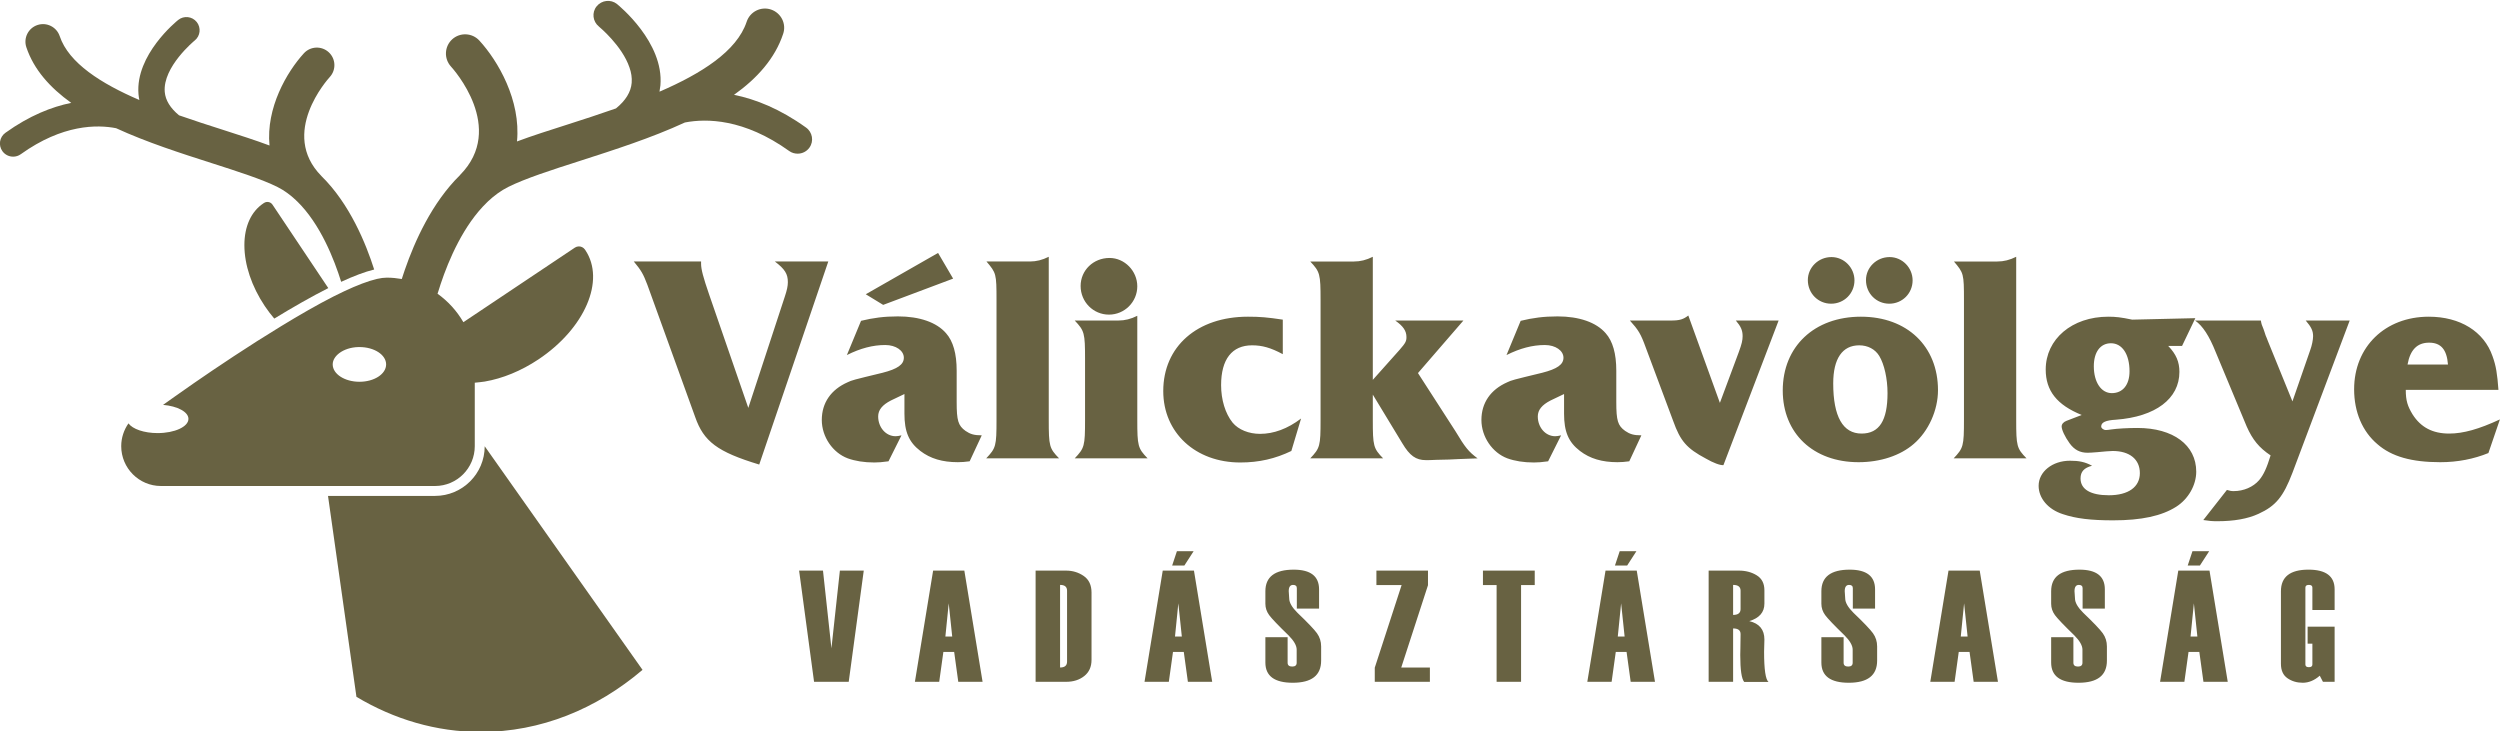 <?xml version="1.0" encoding="UTF-8"?>
<!DOCTYPE svg PUBLIC "-//W3C//DTD SVG 1.1//EN" "http://www.w3.org/Graphics/SVG/1.1/DTD/svg11.dtd">
<!-- Creator: CorelDRAW 2021.5 -->
<svg xmlns="http://www.w3.org/2000/svg" xml:space="preserve" width="200.515mm" height="58.636mm" version="1.1" style="shape-rendering:geometricPrecision; text-rendering:geometricPrecision; image-rendering:optimizeQuality; fill-rule:evenodd; clip-rule:evenodd"
viewBox="0 0 20051.48 5863.6"
 xmlns:xlink="http://www.w3.org/1999/xlink"
 xmlns:xodm="http://www.corel.com/coreldraw/odm/2003">
 <defs>
  <style type="text/css">
   <![CDATA[
    .fil0 {fill:#686242;fill-rule:nonzero}
   ]]>
  </style>
 </defs>
 <g id="Layer_x0020_1">
  <g id="_2660688423232">
   <g>
    <path class="fil0" d="M105.31 1256.55c21.27,0 42.88,-6.3 61.36,-19.67 335.17,-240.23 612.58,-238.32 764.41,-208.59 246.11,113.1 519.58,200.98 767.5,280.32 207.71,66.61 404.12,129.68 526.73,191.14 53.25,26.72 102.31,62.76 147.01,104.67 1.61,1.82 2.97,3.42 4.7,5.12 1.06,1.3 2.88,2.15 4.18,3.42 188.68,182.41 300.72,471.7 355.23,647.47 99.77,-46.19 189.77,-80.52 264.72,-98.7 -64.89,-204.08 -195.02,-525.98 -421.97,-748.35 -0.63,-0.55 -0.85,-1.28 -1.39,-1.7 -338.05,-343.08 50.67,-775.65 67.24,-793.81 52.61,-57.42 48.86,-146.46 -8.66,-199.07 -57.4,-52.49 -146.56,-48.64 -198.95,8.55 -136.62,149.37 -304.81,437.69 -275.84,739.71 -110.52,-41.37 -237.86,-82.22 -377.05,-126.92 -109.92,-35.06 -228.89,-73.21 -348.54,-115.22 -70.12,-57.85 -108.91,-120.49 -114.58,-187.52 -16.91,-200.68 237.53,-410.33 240.1,-412.36 45.55,-36.34 52.83,-102.86 16.37,-148.5 -36.58,-45.54 -103.07,-52.91 -148.62,-16.45 -14,11.21 -344.87,280.11 -318.38,595.04 1.3,16.06 3.64,31.54 6.85,47.06 -304.69,-131.19 -566.61,-295.93 -638.89,-512.55 -24.79,-73.64 -104.76,-113.52 -178.31,-88.94 -73.98,24.7 -113.86,104.46 -89.16,178.34 60.07,179.71 190.62,324.78 359.96,446.12 -155.98,31.55 -335.17,102.01 -527.6,239.89 -47.58,33.79 -58.46,99.77 -24.49,147.35 20.64,28.85 53.15,44.15 86.07,44.15z"/>
    <path class="fil0" d="M3489.3 3977.47l-858.48 0 228.05 1611.55c301.8,180.26 639.61,281.72 996.9,281.72 481.09,0 927.97,-183.68 1297.66,-498.09l-1265.81 -1793.42c0,219.72 -178.61,398.24 -398.32,398.24z"/>
    <path class="fil0" d="M2633.06 2310.76l-447.3 -669.04c-14.97,-22.54 -45,-28.63 -67.58,-14.21 -2.33,1.27 -3.94,2.24 -5.54,3.55 -98.25,65.42 -152.56,184.83 -152.56,335.14 0,157.37 58.16,330.99 163.56,488.57 23.94,35.82 49.61,69.19 76.12,100.49 148.17,-90.21 296.78,-175.43 433.3,-244.5z"/>
    <path class="fil0" d="M2883.11 2783.61c118.25,0 213.83,61.91 213.83,139.22 0,77.19 -95.58,139.19 -213.83,139.19 -118.22,0 -214.65,-62 -214.65,-139.19 0,-35.3 21.06,-66.18 52.7,-90.55 37.85,-28.46 91.52,-46.94 152.68,-48.67l9.27 0zm-206.32 -406.66c-130.76,66.4 -275.83,150.1 -421.66,239.05 -259.13,157.67 -518.94,331.95 -703.46,459.48 -120.68,83.82 -207.93,146.67 -243.96,171.8 115.67,10.06 203.68,56.15 203.68,112.37 0,62.85 -110.55,113.97 -247.2,113.97 -109.15,0 -201.28,-32.61 -233.89,-77.94 -36.15,52.06 -58.06,114.91 -58.06,182.83 0,176.07 142.61,319.44 318.68,319.44l2198.38 0c175.98,0 318.59,-143.37 318.59,-319.44l0 -509c13.37,-0.85 26.82,-2.46 40.19,-4.18 13.36,-1.61 26.09,-3.31 39.54,-5.04 143.29,-24.36 292.51,-85.52 430.85,-177.67 373.11,-249.11 538.3,-633.86 376.45,-876.12 -1.73,-1.69 -3.34,-4.18 -4.19,-5.97 -11.75,-15.94 -29.39,-24.27 -47.79,-24.27 -11,0 -21.7,3.3 -31,9.09l-830.14 555.16 -32.61 21.82 -32.73 21.81c-51.94,-89.82 -122.4,-167.64 -207.16,-228.16 4.36,-11.64 8.54,-25.85 12.7,-39.34 4.18,-12.6 8.36,-25.97 12.51,-39.33 64.58,-193.83 183.68,-472.97 371.42,-654.07 1.6,-1.61 3.42,-2.46 4.27,-4.18 2.46,-1.61 4.15,-3.52 5.88,-5.76 48.64,-45.34 102.19,-84.79 161.01,-114.19 134.07,-67.03 348.72,-136.61 576.76,-209.44 270.9,-87.34 570.16,-182.8 839.23,-307.14 0.76,0 2.58,0 3.22,-0.63 167.86,-31.85 469.75,-31.85 834.32,229.86 20.18,14.21 43.61,20.73 67.03,20.73 36.25,0 71.4,-16.67 93.98,-47.79 37.82,-51.86 25.12,-124.86 -26.85,-161.65 -210.41,-151.07 -406.57,-228.04 -577.64,-262.47 186.04,-132.46 328.66,-291.84 394.08,-488.79 27.7,-80.61 -16.03,-167.73 -97.28,-195.4 -80.52,-26.85 -168.49,16.76 -195.34,98.12 -78.67,237.23 -365.51,416.64 -699.16,560.86 3.21,-16.7 5.75,-34.43 7.48,-51.01 29.28,-345.53 -333.69,-639.85 -348.75,-652.46 -49.48,-39.25 -122.52,-31 -162.7,18.61 -40.31,49.39 -31.88,122.4 18.39,162.61 2.55,2.46 186.1,153.41 245.02,328.63 14.12,39.46 20.85,81.25 17.54,122.4 -6,73.88 -48.76,142.61 -125.94,205.38 -130.65,45.97 -260.66,88.09 -381.36,126.79 -151.68,48.43 -291.84,92.92 -412.54,138.13 31.97,-330.23 -152.56,-646.37 -301.93,-809.08 -57.73,-62.76 -155.01,-67.03 -217.86,-10.06 -62.97,57.85 -67.03,155.01 -10.15,217.98 18.48,20.13 444.51,493.94 73.85,869.51 0,0.85 -0.85,0.85 -0.85,1.7 -226.44,222.04 -364.66,534 -441.84,757.13 -4.28,12.52 -8.46,25.88 -12.64,37.52 -4.06,13.37 -8.21,25.97 -12.61,38.61 -39.24,-6.64 -78.58,-10.91 -119.73,-10.91 -22.55,0 -49.49,3.3 -79.01,10.15 -71.94,16.79 -163.34,51.94 -264.8,99.86 -26.85,12.39 -53.67,25.88 -82.22,40.09z"/>
   </g>
   <path class="fil0" d="M6001.85 3271.5l-314.83 -911.36c-47.35,-137.3 -63.92,-201.21 -63.92,-243.82l0 -18.94 -539.71 0c59.18,71.02 75.75,99.42 108.89,187.01l383.48 1060.49c68.65,196.47 177.54,279.32 513.67,381.11l553.92 -1628.61 -428.46 0c80.49,61.55 104.16,99.42 104.16,165.71 0,30.77 -7.1,63.91 -23.67,113.62l-293.53 894.79zm1252.23 44.97c0,146.77 35.51,229.62 127.83,300.63 80.48,61.55 177.53,89.95 300.63,89.95 37.87,0 52.07,-2.36 94.68,-7.1l97.06 -208.31c-61.55,0 -92.32,-9.47 -130.2,-35.51 -59.18,-42.6 -71.01,-82.85 -71.01,-231.98l0 -250.92c0,-137.29 -28.41,-236.71 -85.22,-300.63 -75.75,-87.58 -213.04,-134.92 -385.85,-134.92 -111.25,0 -198.84,11.83 -295.89,35.5l-113.63 274.59c108.89,-54.44 208.31,-80.48 307.74,-80.48 85.21,0 149.13,44.98 149.13,101.79 0,54.44 -49.71,89.95 -170.44,120.72 -243.82,59.18 -243.82,59.18 -279.32,75.75 -134.93,59.18 -208.31,165.7 -208.31,303 0,134.93 87.58,262.75 208.31,307.73 59.18,21.3 130.19,33.14 213.04,33.14 35.51,0 59.18,-2.37 113.62,-9.47l104.16 -208.31c-21.31,4.74 -33.14,7.1 -47.34,7.1 -78.12,0 -139.67,-71.01 -139.67,-158.6 0,-52.07 33.14,-92.32 101.79,-127.82 26.04,-11.84 44.98,-21.31 108.89,-52.08l0 156.23zm269.86 -1287.73l-579.96 331.4 139.67 85.22 561.01 -210.68 -120.72 -205.94zm970.53 1647.54c-78.12,-80.48 -82.85,-97.05 -82.85,-310.1l0 -1306.67c-52.08,26.04 -99.42,37.87 -151.5,37.87l-347.97 0c78.12,92.32 80.48,97.06 80.48,310.1l0 958.7c0,213.05 -4.73,227.25 -82.85,310.1l584.69 0zm710.15 0c-78.12,-80.48 -82.85,-99.42 -82.85,-310.1l0 -833.24c-52.08,26.04 -99.42,37.88 -151.5,37.88l-350.34 0c78.12,82.85 82.85,99.42 82.85,310.09l0 485.27c0,213.05 -4.73,227.25 -82.85,310.1l584.69 0zm-305.36 -1607.3c-130.2,0 -231.99,99.42 -231.99,224.88 0,127.83 101.79,229.61 227.25,229.61 125.46,0 227.25,-101.78 227.25,-227.24 0,-123.1 -101.79,-227.25 -222.51,-227.25zm1536.28 1287.73c-108.89,82.85 -220.14,123.1 -329.03,123.1 -89.96,0 -172.81,-33.14 -220.15,-89.96 -59.18,-73.38 -92.32,-184.63 -92.32,-300.63 0,-208.31 87.59,-319.56 248.55,-319.56 80.49,0 149.13,18.93 246.19,71.01l0 -276.96c-125.46,-18.93 -184.64,-23.67 -279.33,-23.67 -407.15,0 -679.37,239.09 -679.37,596.53 0,333.77 258.02,572.85 617.83,572.85 151.49,0 281.69,-30.77 409.52,-92.32l78.11 -260.39zm575.22 -310.09l0 -987.11c-52.08,26.04 -99.42,37.87 -151.5,37.87l-350.34 0c78.12,82.85 82.85,99.42 82.85,310.1l0 958.7c0,213.05 -4.73,227.25 -82.85,310.1l584.69 0c-78.12,-80.48 -82.85,-99.42 -82.85,-310.1l0 -201.21 236.72 390.58c59.17,99.43 108.89,134.93 189.37,134.93 14.2,0 44.97,0 82.85,-2.36l101.79 -2.37c33.14,-2.37 111.25,-4.74 229.61,-9.47 -73.38,-54.44 -99.42,-87.58 -177.54,-217.78l-300.62 -466.33 364.54 -421.35 -546.82 0c63.92,44.97 89.96,82.85 89.96,132.56 0,33.14 -7.11,47.34 -54.45,101.79l-215.41 241.45zm1533.92 269.85c0,146.77 35.51,229.62 127.83,300.63 80.48,61.55 177.53,89.95 300.63,89.95 37.87,0 52.07,-2.36 94.68,-7.1l97.06 -208.31c-61.55,0 -92.32,-9.47 -130.2,-35.51 -59.18,-42.6 -71.01,-82.85 -71.01,-231.98l0 -250.92c0,-137.29 -28.41,-236.71 -85.22,-300.63 -75.75,-87.58 -213.04,-134.92 -385.85,-134.92 -111.25,0 -198.84,11.83 -295.89,35.5l-113.63 274.59c108.89,-54.44 208.31,-80.48 307.74,-80.48 85.21,0 149.13,44.98 149.13,101.79 0,54.44 -49.71,89.95 -170.44,120.72 -243.82,59.18 -243.82,59.18 -279.32,75.75 -134.93,59.18 -208.31,165.7 -208.31,303 0,134.93 87.58,262.75 208.31,307.73 59.18,21.3 130.19,33.14 213.04,33.14 35.51,0 59.18,-2.37 113.62,-9.47l104.16 -208.31c-21.31,4.74 -33.14,7.1 -47.34,7.1 -78.12,0 -139.67,-71.01 -139.67,-158.6 0,-52.07 33.14,-92.32 101.79,-127.82 26.04,-11.84 44.98,-21.31 108.89,-52.08l0 156.23zm1249.86 -85.22l-253.29 -700.68c-40.24,30.78 -68.65,40.25 -139.66,40.25l-329.04 0c68.65,75.75 87.59,106.52 127.83,217.77l220.14 589.43c56.82,158.6 106.53,217.78 262.76,300.63 56.81,33.14 113.62,54.44 139.66,52.07l442.66 -1159.9 -343.24 0c40.24,47.34 54.45,78.11 54.45,125.46 0,33.14 -7.1,63.91 -30.78,127.82l-151.49 407.15zm1131.5 -691.21c-374.02,0 -627.3,239.09 -627.3,591.79 0,343.24 243.82,575.22 608.36,575.22 172.8,0 333.77,-52.07 442.66,-146.76 118.35,-101.79 194.1,-269.86 194.1,-430.82 0,-352.71 -248.55,-589.43 -617.82,-589.43zm-14.21 229.62c68.65,0 127.83,30.77 160.97,85.22 40.24,66.28 66.28,182.27 66.28,298.26 0,220.14 -66.28,324.3 -208.31,324.3 -149.13,0 -227.25,-134.93 -227.25,-402.42 0,-198.84 73.38,-305.36 208.31,-305.36zm243.82 -707.78c-104.16,0 -189.37,82.85 -189.37,184.64 0,106.52 82.85,189.37 187,189.37 104.16,0 187.01,-82.85 187.01,-187.01 0,-101.79 -82.85,-187 -184.64,-187zm-466.33 0c-104.16,0 -189.37,82.85 -189.37,184.64 0,106.52 82.85,189.37 187,189.37 104.16,0 187.01,-82.85 187.01,-187.01 0,-101.79 -82.85,-187 -184.64,-187zm1564.69 1614.4c-78.12,-80.48 -82.85,-97.05 -82.85,-310.1l0 -1306.67c-52.08,26.04 -99.42,37.87 -151.5,37.87l-347.97 0c78.12,92.32 80.48,97.06 80.48,310.1l0 958.7c0,213.05 -4.73,227.25 -82.85,310.1l584.69 0zm1354.02 -1124.4l-506.58 11.83c-89.95,-18.93 -132.56,-23.67 -191.74,-23.67 -291.16,0 -501.83,179.91 -501.83,423.72 0,170.44 89.95,284.06 288.79,364.55l-123.09 47.34c-23.67,9.47 -37.88,26.04 -37.88,44.98 0,26.04 26.04,82.85 63.92,134.92 37.87,52.08 82.85,75.75 144.39,75.75 18.94,0 47.35,-2.36 78.12,-4.73 47.34,-4.73 104.15,-9.47 123.09,-9.47 134.93,0 217.78,66.28 217.78,177.54 0,111.25 -92.32,177.54 -248.55,177.54 -146.77,0 -227.25,-47.35 -227.25,-134.93 0,-54.45 28.41,-85.22 92.32,-101.79 -56.81,-30.77 -104.15,-40.24 -177.54,-40.24 -139.66,0 -250.92,87.58 -250.92,201.21 0,99.42 75.75,189.37 194.11,227.24 104.16,35.51 227.25,49.71 402.42,49.71 229.61,0 390.58,-35.5 506.57,-108.89 97.05,-61.54 160.97,-172.8 160.97,-281.69 0,-213.04 -184.64,-350.34 -471.07,-350.34 -73.38,0 -163.33,4.74 -210.67,11.84 -16.57,2.37 -30.78,4.73 -42.61,4.73 -18.94,0 -37.88,-14.2 -37.88,-28.4 0,-33.14 35.51,-49.71 118.36,-54.45 317.2,-23.67 508.94,-168.07 508.94,-383.48 0,-80.48 -26.04,-142.03 -89.95,-208.31l111.25 0 106.53 -222.51zm-677.01 201.21c89.95,0 149.13,87.58 149.13,224.88 0,108.89 -54.44,175.17 -142.03,175.17 -85.22,0 -144.4,-87.59 -144.4,-215.41 0,-113.63 52.08,-184.64 137.3,-184.64l0 0zm1455.81 466.33l-196.48 -482.9c-7.1,-16.57 -11.83,-33.14 -18.94,-47.35 -4.73,-18.93 -11.83,-33.14 -16.57,-49.71 -14.2,-33.14 -16.57,-40.24 -21.3,-68.64l-527.88 0c61.55,42.61 113.63,123.09 165.7,253.28l248.56 596.53c47.34,106.52 99.42,170.43 191.74,231.98 -30.78,99.42 -54.45,153.86 -92.32,198.84 -47.35,54.44 -123.1,87.58 -203.58,87.58 -18.94,0 -30.77,-2.36 -54.44,-9.46l-189.38 241.45c47.35,7.1 68.65,9.47 111.26,9.47 134.93,0 243.82,-18.94 331.4,-59.18 139.66,-63.92 198.84,-137.3 272.23,-329.04l459.22 -1221.45 -352.7 0c44.97,52.07 59.18,82.85 59.18,125.46 0,28.4 -9.47,75.74 -23.67,113.62l-142.03 409.52zm1664.11 144.39c-168.06,78.12 -293.52,113.63 -407.15,113.63 -132.56,0 -227.24,-49.71 -293.52,-153.87 -40.25,-66.28 -54.45,-111.25 -54.45,-196.47l743.29 0c-9.47,-127.83 -18.94,-191.74 -47.34,-269.86 -68.65,-198.84 -260.39,-317.2 -511.31,-317.2 -350.34,0 -598.89,241.45 -598.89,582.32 0,182.28 66.28,338.51 187,440.3 113.63,99.42 274.59,144.39 504.21,144.39 139.66,0 269.85,-26.04 385.85,-73.38l92.31 -269.86zm-740.92 -440.29c21.31,-118.35 78.12,-175.17 172.81,-175.17 94.68,0 142.03,54.45 151.49,175.17l-324.3 0z"/>
   <path class="fil0" d="M6927.85 4576.6l-120.61 891.89 -277.98 0 -119.98 -891.89 191.55 0 67.74 623.26 67.74 -623.26 191.54 0zm953.01 891.89l-194.94 0 -32.92 -239.54 -86.64 0 -33.34 239.54 -194.94 0 146.1 -891.89 250.37 0 146.31 891.89zm-243.57 -363.13l-28.03 -266.29 -26.76 266.29 54.79 0zm668.87 363.13l0 -891.89 244.21 0c53.09,0 100.44,14.44 142.07,43.32 41.4,28.67 62.22,73.05 62.22,132.72l0 539.81c0,55.63 -19.33,98.74 -58.19,129.75 -38.86,30.79 -87.07,46.29 -144.83,46.29l-245.48 0zm252.28 -162.03l0 -568.47c0,-31.22 -18.69,-46.72 -56.06,-46.72l0 662.55c37.37,0 56.06,-15.72 56.06,-47.36zm1164.09 162.03l-194.94 0 -32.92 -239.54 -86.64 0 -33.34 239.54 -194.94 0 146.1 -891.89 250.37 0 146.31 891.89zm-243.57 -363.13l-28.03 -266.29 -26.76 266.29 54.79 0zm94.5 -684.2l-74.12 114.67 -97.89 0 38.01 -114.67 134 0zm575.65 689.72l178.37 0 0 204.71c0,20.39 12.32,30.58 36.95,30.58 23.79,0 35.68,-10.19 35.68,-30.36l0 -105.54c0,-32.28 -21.66,-70.29 -64.77,-113.83 -83.45,-80.69 -135.27,-135.05 -155.65,-162.66 -20.39,-27.82 -30.58,-58.19 -30.58,-91.52l0 -100.02c0,-115.53 75.81,-173.29 227.22,-173.29 135.69,0 203.43,52.67 203.43,158l0 154.38 -178.38 0 0 -163.51c0,-17.63 -9.98,-26.55 -29.94,-26.55 -23.36,0 -35.04,16.78 -35.04,50.33l3.83 57.97c0,33.13 22.08,71.57 66.25,115.52 81.97,78.36 134.21,132.94 156.51,163.94 22.29,31.22 33.34,66.26 33.34,105.75l0 113.61c0,118.5 -75.82,177.74 -227.65,177.74 -146.31,0 -219.57,-53.93 -219.57,-161.81l0 -203.44zm1319.52 357.61l-442.12 0 0 -113.4 215.33 -662.55 -202.16 0 0 -115.94 413.66 0 0 117.22 -214.47 660 229.76 0 0 114.67zm840.89 -775.95l-109.58 0 0 775.95 -196.22 0 0 -775.95 -109.57 0 0 -115.94 415.37 0 0 115.94zm964.47 775.95l-194.94 0 -32.92 -239.54 -86.64 0 -33.34 239.54 -194.94 0 146.1 -891.89 250.37 0 146.31 891.89zm-243.57 -363.13l-28.03 -266.29 -26.76 266.29 54.79 0zm94.5 -684.2l-74.12 114.67 -97.89 0 38.01 -114.67 134 0zm1059.82 1048.6l-195.16 0c-21.02,-25.27 -31.64,-97.04 -31.64,-215.32l0 -1.28 1.06 -53.51c1.06,-74.33 1.49,-112.12 1.49,-113.82 0,-30.37 -19.96,-45.45 -59.89,-45.45l0 428.11 -196.21 0 0 -891.89 241.87 0c55.21,0 103.21,12.74 143.98,38.01 40.98,25.27 61.37,65.19 61.37,119.77l0 107.03c0,69.22 -40.35,115.94 -121.26,140.36 80.91,19.11 121.26,68.38 121.26,147.59l-2.55 97.68c0,142.7 11.89,223.61 35.68,242.72zm-224.25 -585.03l0 -146.74c0,-31.22 -19.96,-46.72 -59.89,-46.72l0 240.81c39.93,0 59.89,-15.71 59.89,-47.35zm648.06 226.15l178.37 0 0 204.71c0,20.39 12.32,30.58 36.95,30.58 23.79,0 35.68,-10.19 35.68,-30.36l0 -105.54c0,-32.28 -21.66,-70.29 -64.77,-113.83 -83.45,-80.69 -135.27,-135.05 -155.65,-162.66 -20.39,-27.82 -30.58,-58.19 -30.58,-91.52l0 -100.02c0,-115.53 75.81,-173.29 227.22,-173.29 135.69,0 203.43,52.67 203.43,158l0 154.38 -178.38 0 0 -163.51c0,-17.63 -9.98,-26.55 -29.94,-26.55 -23.36,0 -35.04,16.78 -35.04,50.33l3.83 57.97c0,33.13 22.08,71.57 66.25,115.52 81.97,78.36 134.21,132.94 156.51,163.94 22.29,31.22 33.34,66.26 33.34,105.75l0 113.61c0,118.5 -75.82,177.74 -227.65,177.74 -146.31,0 -219.57,-53.93 -219.57,-161.81l0 -203.44zm1416.36 357.61l-194.94 0 -32.92 -239.54 -86.64 0 -33.34 239.54 -194.94 0 146.1 -891.89 250.37 0 146.31 891.89zm-243.57 -363.13l-28.03 -266.29 -26.76 266.29 54.79 0zm670.15 5.52l178.37 0 0 204.71c0,20.39 12.32,30.58 36.95,30.58 23.79,0 35.68,-10.19 35.68,-30.36l0 -105.54c0,-32.28 -21.66,-70.29 -64.77,-113.83 -83.45,-80.69 -135.27,-135.05 -155.65,-162.66 -20.39,-27.82 -30.58,-58.19 -30.58,-91.52l0 -100.02c0,-115.53 75.81,-173.29 227.22,-173.29 135.69,0 203.43,52.67 203.43,158l0 154.38 -178.38 0 0 -163.51c0,-17.63 -9.98,-26.55 -29.94,-26.55 -23.36,0 -35.04,16.78 -35.04,50.33l3.83 57.97c0,33.13 22.08,71.57 66.25,115.52 81.97,78.36 134.21,132.94 156.51,163.94 22.29,31.22 33.34,66.26 33.34,105.75l0 113.61c0,118.5 -75.82,177.74 -227.65,177.74 -146.31,0 -219.57,-53.93 -219.57,-161.81l0 -203.44zm1416.36 357.61l-194.94 0 -32.92 -239.54 -86.64 0 -33.34 239.54 -194.94 0 146.1 -891.89 250.37 0 146.31 891.89zm-243.57 -363.13l-28.03 -266.29 -26.76 266.29 54.79 0zm94.5 -684.2l-74.12 114.67 -97.89 0 38.01 -114.67 134 0zm1006.3 1047.33l-93.65 0 -25.48 -49.05c-43.11,37.8 -88.55,56.69 -136.54,56.69 -46.72,0 -87.49,-12.1 -122.53,-36.31 -35.04,-24.21 -52.45,-62.86 -52.45,-115.94l0 -581.64c0,-115.53 73.68,-173.29 220.85,-173.29 139.94,0 209.8,52.67 209.8,158l0 165.63 -178.38 0 0 -179.65c0,-14.44 -9.34,-21.66 -28.03,-21.66 -18.68,0 -28.03,7.22 -28.03,21.66l0 616.68c0,14.44 9.35,21.66 28.03,21.66 18.69,0 28.03,-7.22 28.03,-21.87l0 -166.7 -38.22 0 0 -136.33 216.6 0 0 442.12z"/>
  </g>
 </g>
</svg>
